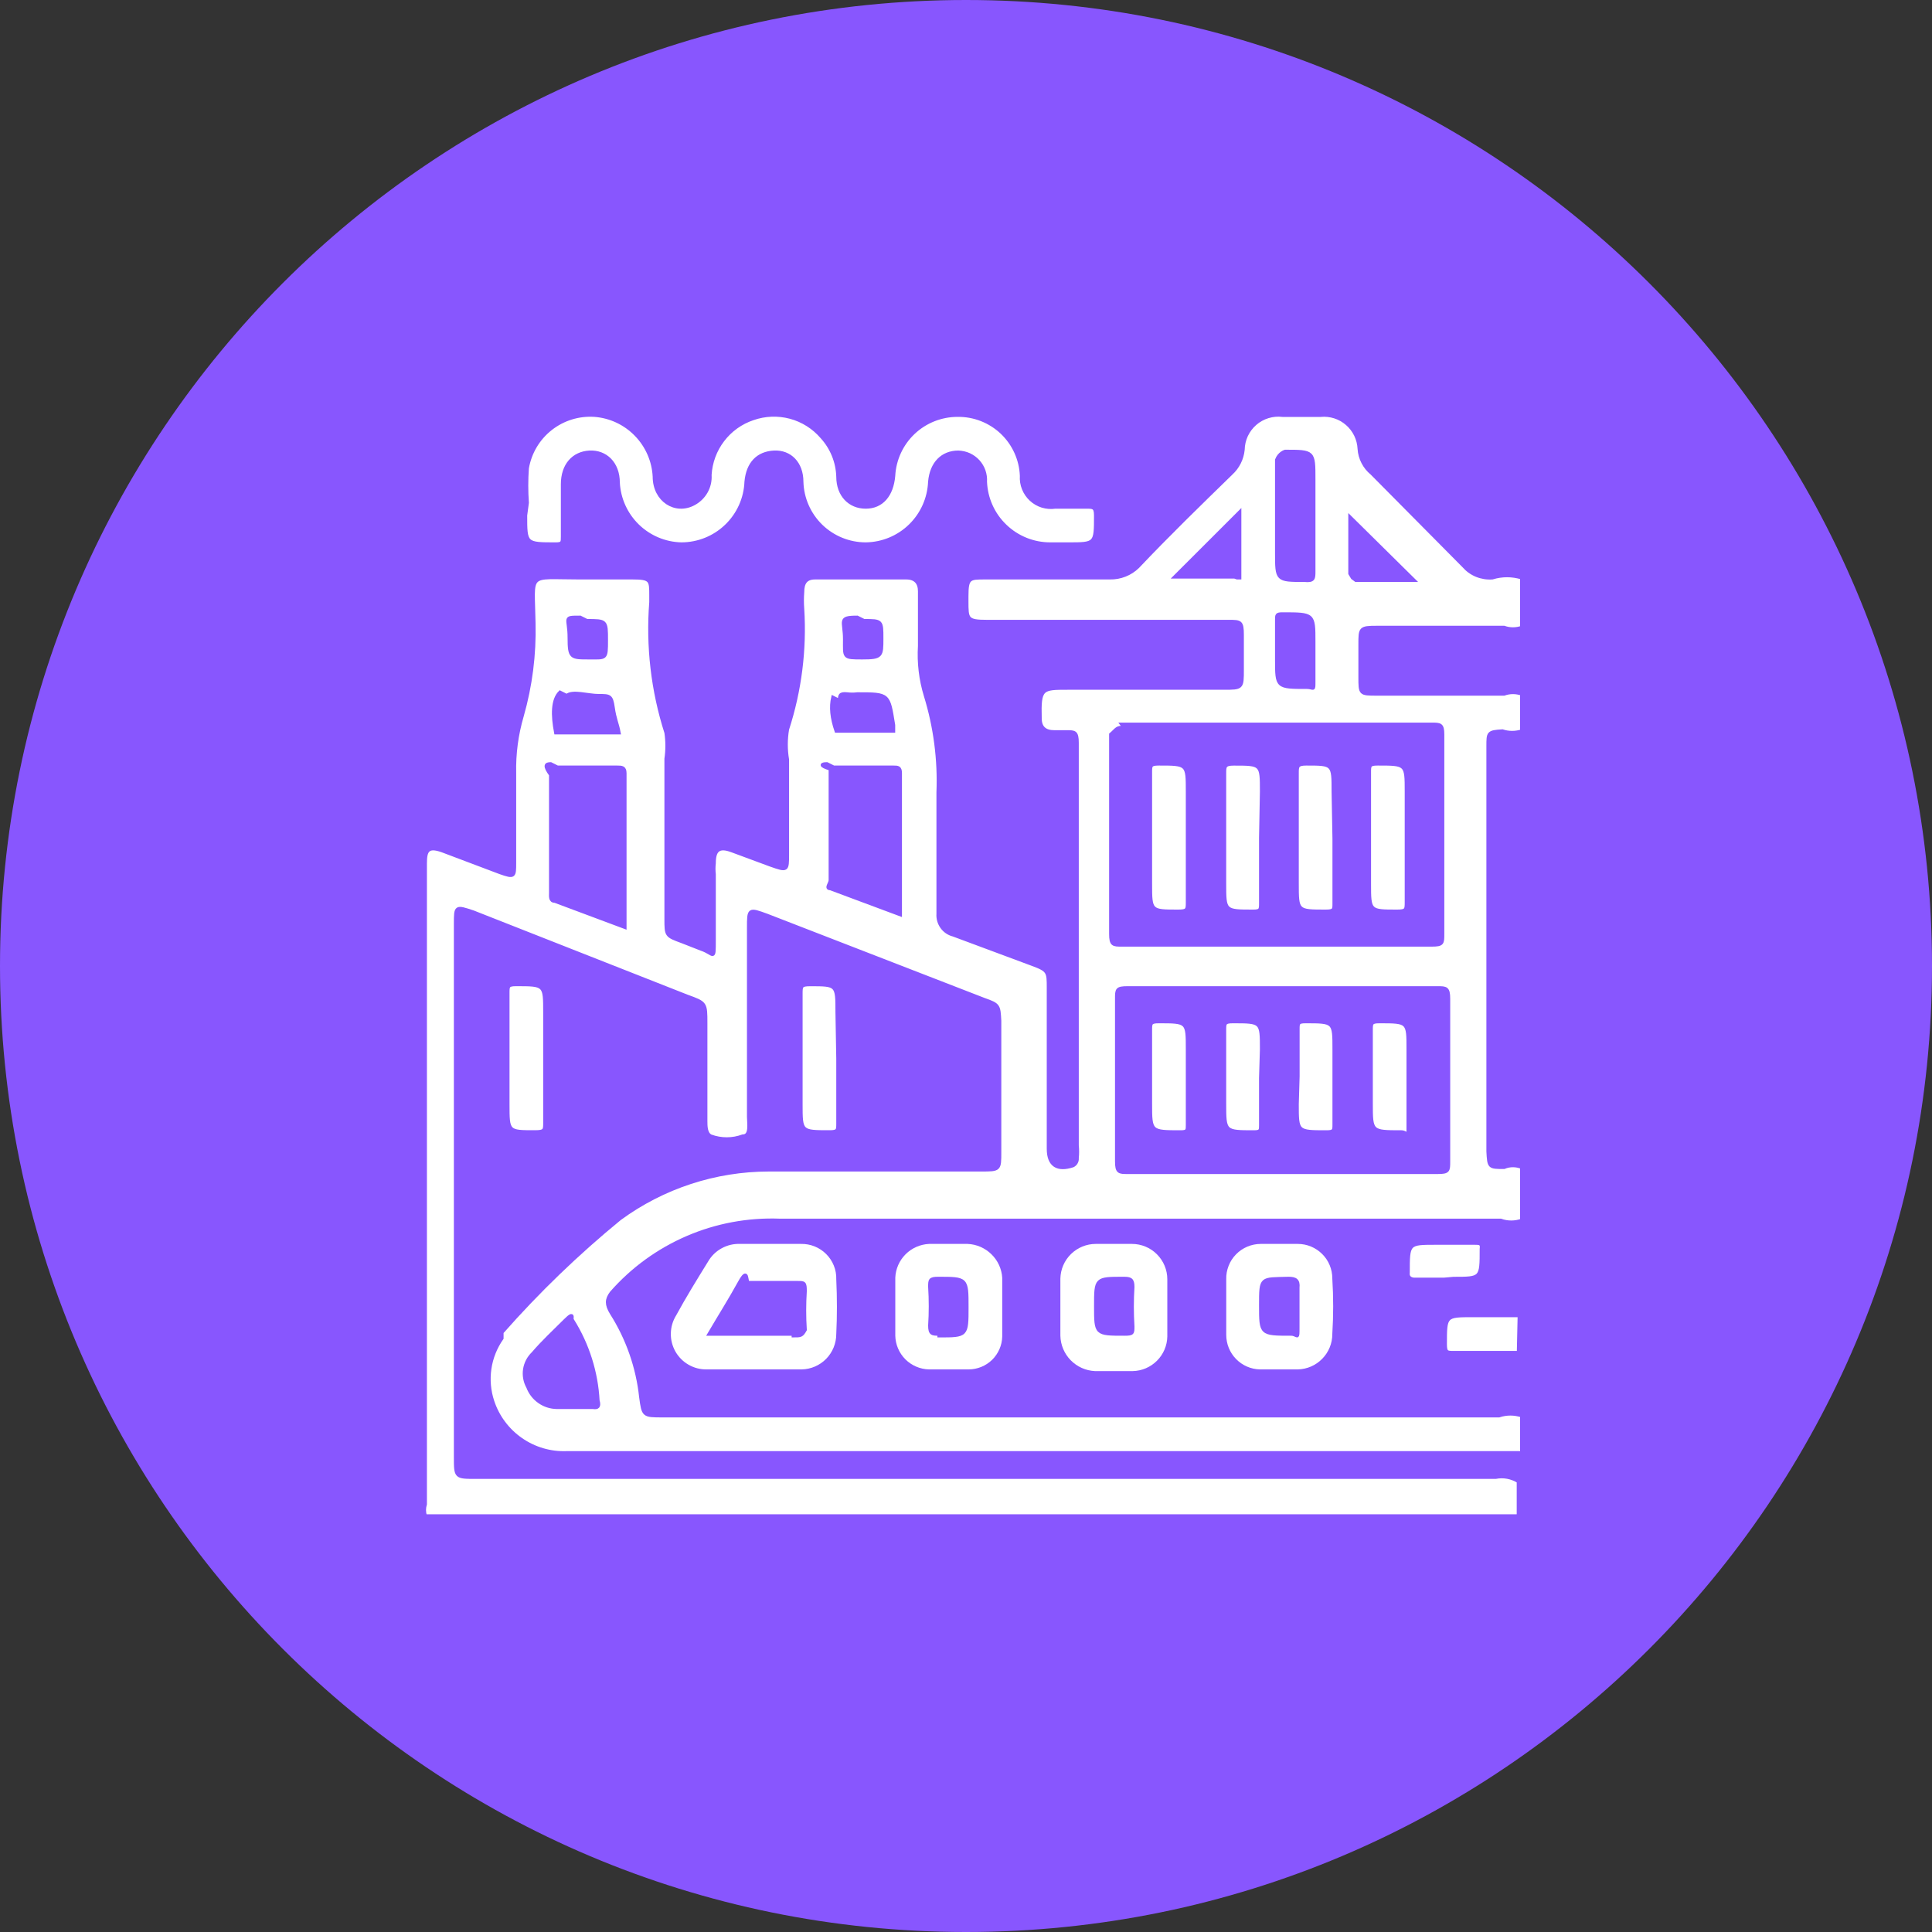 <svg width="40" height="40" viewBox="0 0 40 40" fill="none" xmlns="http://www.w3.org/2000/svg">
<rect x="0" y="0" width="40" height="40" fill="#333333" stroke="none"/>
<path d="M20 40C31.046 40 40 31.046 40 20C40 8.954 31.046 0 20 0C8.954 0 0 8.954 0 20C0 31.046 8.954 40 20 40Z" fill="#8856FE"/>
<path d="M31.439 28.004H30.096C29.957 28.004 29.922 28.003 29.922 27.829C29.922 27.236 29.922 27.236 30.497 27.236H31.456L31.439 28.004Z" fill="white" stroke="#8856FE" stroke-width="0.07" stroke-miterlimit="10"/>
<path d="M31.437 31.334C31.437 31.107 31.437 30.881 31.437 30.672C31.297 30.583 31.129 30.552 30.966 30.584H9.85C9.432 30.584 9.432 30.584 9.432 30.166V19.128C9.432 18.762 9.432 18.762 9.798 18.884L14.227 20.628C14.611 20.767 14.611 20.767 14.611 21.186C14.611 21.604 14.611 22.529 14.611 23.209C14.611 23.313 14.611 23.47 14.715 23.522C14.929 23.601 15.164 23.601 15.378 23.522C15.552 23.522 15.5 23.261 15.5 23.121C15.5 21.814 15.5 20.523 15.5 19.215C15.5 18.814 15.5 18.814 15.883 18.954L20.382 20.698C20.679 20.802 20.679 20.82 20.696 21.134V23.854C20.696 24.22 20.696 24.22 20.312 24.22H15.918C14.808 24.221 13.727 24.575 12.832 25.231C11.956 25.948 11.139 26.735 10.391 27.585V27.707C10.259 27.895 10.172 28.111 10.139 28.338C10.106 28.565 10.126 28.797 10.199 29.015C10.305 29.335 10.512 29.611 10.789 29.803C11.065 29.995 11.397 30.092 11.733 30.079H31.088C31.228 30.079 31.385 30.079 31.507 30.079V29.311C31.354 29.26 31.189 29.26 31.036 29.311H13.721C13.32 29.311 13.32 29.311 13.268 28.928C13.202 28.307 12.993 27.71 12.658 27.184C12.553 27.01 12.553 26.905 12.658 26.766C13.091 26.272 13.629 25.881 14.232 25.622C14.835 25.362 15.489 25.241 16.145 25.266H31.071C31.212 25.317 31.366 25.317 31.507 25.266V24.168C31.449 24.143 31.387 24.131 31.324 24.131C31.261 24.131 31.199 24.143 31.141 24.168C30.827 24.168 30.827 24.168 30.809 23.836V15.449C30.809 15.17 30.809 15.153 31.106 15.135C31.236 15.178 31.377 15.178 31.507 15.135V14.368C31.389 14.325 31.259 14.325 31.141 14.368H28.508C28.159 14.368 28.159 14.368 28.159 14.019V13.339C28.159 13.008 28.159 12.991 28.508 12.991H31.141C31.259 13.033 31.389 13.033 31.507 12.991V11.962C31.308 11.901 31.096 11.901 30.897 11.962C30.786 11.97 30.674 11.952 30.571 11.91C30.468 11.868 30.377 11.802 30.304 11.718L28.403 9.8C28.327 9.738 28.265 9.661 28.22 9.574C28.175 9.487 28.148 9.392 28.142 9.294C28.137 9.195 28.113 9.097 28.07 9.008C28.026 8.918 27.965 8.838 27.89 8.773C27.815 8.708 27.728 8.658 27.633 8.628C27.538 8.598 27.439 8.587 27.34 8.597H26.555C26.453 8.584 26.35 8.594 26.252 8.624C26.154 8.654 26.063 8.704 25.986 8.772C25.909 8.839 25.847 8.922 25.803 9.015C25.76 9.108 25.737 9.209 25.735 9.311C25.716 9.499 25.63 9.672 25.491 9.8C24.829 10.445 24.183 11.072 23.556 11.735C23.48 11.809 23.39 11.867 23.291 11.906C23.192 11.945 23.086 11.964 22.98 11.962H20.4C20.068 11.962 20.016 11.962 20.016 12.345V12.45C20.016 12.816 20.016 12.868 20.434 12.868H25.439C25.683 12.868 25.718 12.868 25.718 13.148V13.862C25.718 14.246 25.718 14.246 25.334 14.246H22.108C21.568 14.246 21.516 14.246 21.533 14.874C21.533 15.066 21.638 15.153 21.829 15.153H22.091C22.248 15.153 22.3 15.153 22.3 15.379V23.714C22.309 23.801 22.309 23.889 22.3 23.976C22.303 24.008 22.297 24.04 22.281 24.068C22.266 24.096 22.242 24.119 22.213 24.133C21.899 24.237 21.707 24.133 21.707 23.784C21.707 22.668 21.707 21.57 21.707 20.453C21.707 20.122 21.707 20.087 21.376 19.965L19.737 19.355C19.642 19.331 19.558 19.274 19.501 19.194C19.444 19.114 19.416 19.017 19.423 18.919C19.423 18.082 19.423 17.175 19.423 16.408C19.45 15.73 19.362 15.052 19.162 14.403C19.06 14.07 19.019 13.722 19.04 13.374V12.241C19.04 12.066 18.952 11.962 18.761 11.962H16.877C16.686 11.962 16.616 12.066 16.616 12.258C16.607 12.374 16.607 12.491 16.616 12.607C16.669 13.45 16.562 14.296 16.302 15.1C16.267 15.308 16.267 15.52 16.302 15.728V17.681C16.302 18.03 16.302 18.03 15.953 17.908L15.151 17.611C14.872 17.507 14.785 17.611 14.785 17.873C14.776 17.948 14.776 18.024 14.785 18.1C14.785 18.553 14.785 19.006 14.785 19.46C14.785 19.913 14.785 19.739 14.523 19.651L14.122 19.494C13.791 19.372 13.791 19.372 13.791 19.024V15.711C13.817 15.531 13.817 15.349 13.791 15.17C13.512 14.298 13.406 13.38 13.477 12.467V12.328C13.477 12.014 13.477 11.962 13.094 11.962H11.995C10.897 11.962 11.036 11.822 11.053 12.903C11.069 13.551 10.987 14.198 10.809 14.822C10.696 15.206 10.643 15.606 10.652 16.007C10.652 16.617 10.652 17.245 10.652 17.855C10.652 18.152 10.652 18.169 10.356 18.065L9.153 17.611C8.856 17.507 8.804 17.611 8.804 17.873V31.142C8.779 31.222 8.779 31.307 8.804 31.386H31.472C31.42 31.439 31.437 31.404 31.437 31.334ZM12.257 29.137H11.524C11.395 29.135 11.269 29.094 11.164 29.019C11.058 28.945 10.977 28.84 10.931 28.718C10.869 28.607 10.845 28.478 10.864 28.352C10.883 28.226 10.944 28.109 11.036 28.021C11.245 27.777 11.472 27.568 11.699 27.341C11.925 27.114 11.803 27.341 11.856 27.341C12.167 27.84 12.347 28.41 12.379 28.997C12.414 29.12 12.379 29.154 12.274 29.137H12.257ZM27.95 11.875V10.706L29.275 12.014H28.072C28.002 11.962 28.002 11.962 28.002 11.962L27.95 11.875ZM26.607 9.346C27.2 9.346 27.2 9.346 27.2 9.922C27.2 10.497 27.2 11.195 27.2 11.822C27.2 11.979 27.2 12.032 27.008 12.014C26.433 12.014 26.433 12.014 26.433 11.439V9.521C26.485 9.381 26.607 9.346 26.607 9.346ZM26.433 12.834C26.433 12.729 26.433 12.712 26.555 12.712C27.2 12.712 27.2 12.712 27.2 13.287V13.479C27.2 13.688 27.2 13.897 27.2 14.107C27.2 14.316 27.2 14.229 27.061 14.229C26.433 14.229 26.433 14.229 26.433 13.653V12.834ZM25.561 11.944H24.323L25.666 10.602V11.962C25.666 11.962 25.666 11.962 25.613 11.962L25.561 11.944ZM23.224 14.996H29.641C29.816 14.996 29.868 14.996 29.868 15.205C29.868 16.588 29.868 17.966 29.868 19.338C29.868 19.529 29.868 19.564 29.641 19.564H23.224C23.05 19.564 22.998 19.564 22.998 19.338C22.998 17.966 22.998 16.588 22.998 15.205C23.12 15.1 23.12 15.048 23.277 15.066L23.224 14.996ZM23.12 20.68C23.12 20.488 23.12 20.453 23.346 20.453H29.763C29.938 20.453 29.99 20.453 29.99 20.68C29.99 21.796 29.99 22.93 29.99 24.046C29.99 24.237 29.99 24.272 29.763 24.272H23.346C23.172 24.272 23.12 24.272 23.12 24.046C23.12 22.86 23.12 21.726 23.12 20.68ZM17.889 12.851C18.255 12.851 18.255 12.851 18.255 13.217C18.255 13.583 18.255 13.618 17.854 13.618C17.453 13.618 17.488 13.618 17.488 13.235C17.488 12.851 17.348 12.781 17.749 12.781L17.889 12.851ZM17.383 14.508C17.383 14.403 17.383 14.351 17.54 14.368C17.61 14.377 17.68 14.377 17.749 14.368C18.412 14.368 18.394 14.368 18.499 15.013C18.499 15.1 18.499 15.135 18.499 15.135H17.313C17.22 14.868 17.197 14.636 17.244 14.438L17.383 14.508ZM17.261 15.885C17.662 15.885 18.081 15.885 18.499 15.885C18.586 15.885 18.639 15.885 18.639 16.007V18.936L17.191 18.396C17.087 18.396 17.191 18.291 17.191 18.222C17.191 17.454 17.191 16.687 17.191 15.92C16.965 15.85 17 15.815 17.122 15.815L17.261 15.885ZM12.152 12.851C12.553 12.851 12.553 12.851 12.553 13.252C12.553 13.653 12.553 13.618 12.187 13.618C11.821 13.618 11.786 13.618 11.786 13.2C11.786 12.781 11.646 12.781 12.012 12.781L12.152 12.851ZM11.733 14.403C11.856 14.298 12.169 14.403 12.396 14.403C12.623 14.403 12.658 14.403 12.693 14.647C12.727 14.891 12.78 14.978 12.815 15.17H11.507C11.437 14.804 11.437 14.49 11.594 14.333L11.733 14.403ZM11.542 15.885C11.96 15.885 12.379 15.885 12.78 15.885C12.867 15.885 12.937 15.885 12.937 16.007C12.937 17.071 12.937 18.117 12.937 19.198L11.489 18.657C11.385 18.657 11.402 18.553 11.402 18.483V16.042C11.263 15.85 11.298 15.815 11.402 15.815L11.542 15.885Z" fill="white" stroke="#8856FE" stroke-width="0.07" stroke-miterlimit="10"/>
<path d="M10.915 10.41C10.898 10.172 10.898 9.933 10.915 9.695C10.97 9.371 11.143 9.08 11.401 8.877C11.659 8.674 11.982 8.574 12.31 8.596C12.636 8.621 12.941 8.764 13.169 8.999C13.397 9.233 13.532 9.543 13.548 9.869C13.548 10.357 13.984 10.636 14.367 10.427C14.473 10.37 14.561 10.284 14.62 10.179C14.679 10.074 14.706 9.954 14.698 9.834C14.713 9.573 14.805 9.322 14.964 9.114C15.122 8.905 15.34 8.749 15.588 8.666C15.837 8.578 16.107 8.568 16.362 8.636C16.617 8.704 16.846 8.849 17.018 9.05C17.222 9.274 17.34 9.565 17.349 9.869C17.349 10.253 17.593 10.497 17.924 10.497C18.256 10.497 18.465 10.253 18.5 9.852C18.518 9.512 18.665 9.193 18.912 8.959C19.158 8.726 19.485 8.596 19.825 8.596C20.166 8.591 20.495 8.72 20.743 8.954C20.99 9.189 21.137 9.511 21.15 9.852C21.144 9.943 21.158 10.034 21.192 10.118C21.226 10.203 21.278 10.279 21.345 10.341C21.412 10.403 21.491 10.449 21.578 10.476C21.666 10.503 21.757 10.51 21.848 10.497H22.493C22.632 10.497 22.685 10.497 22.685 10.671C22.685 11.264 22.685 11.264 22.109 11.264H21.743C21.396 11.264 21.062 11.13 20.812 10.889C20.561 10.649 20.414 10.321 20.4 9.974C20.405 9.897 20.394 9.82 20.369 9.747C20.343 9.674 20.303 9.607 20.251 9.55C20.199 9.493 20.136 9.448 20.066 9.415C19.995 9.383 19.919 9.366 19.842 9.363C19.511 9.363 19.284 9.59 19.25 9.974C19.236 10.318 19.091 10.643 18.845 10.883C18.598 11.124 18.268 11.26 17.924 11.264C17.579 11.264 17.247 11.129 16.999 10.888C16.752 10.647 16.608 10.319 16.599 9.974C16.599 9.59 16.355 9.346 16.024 9.363C15.692 9.381 15.483 9.59 15.448 9.974C15.435 10.321 15.287 10.649 15.037 10.889C14.787 11.13 14.453 11.264 14.106 11.264C13.767 11.256 13.445 11.12 13.202 10.884C12.96 10.648 12.815 10.329 12.798 9.991C12.798 9.59 12.536 9.346 12.205 9.363C11.874 9.381 11.647 9.625 11.647 10.026V11.107C11.647 11.229 11.647 11.264 11.508 11.264C10.88 11.264 10.88 11.264 10.88 10.671L10.915 10.41Z" fill="white" stroke="#8856FE" stroke-width="0.07" stroke-miterlimit="10"/>
<path d="M10.514 21.935C10.514 21.482 10.514 21.011 10.514 20.558C10.514 20.418 10.514 20.383 10.688 20.383C11.281 20.383 11.281 20.383 11.281 20.959C11.281 21.534 11.281 22.476 11.281 23.243C11.281 23.4 11.281 23.435 11.072 23.435C10.514 23.435 10.514 23.435 10.514 22.859V21.935Z" fill="white" stroke="#8856FE" stroke-width="0.07" stroke-miterlimit="10"/>
<path d="M17.349 21.918C17.349 22.371 17.349 22.807 17.349 23.261C17.349 23.4 17.349 23.435 17.175 23.435C16.582 23.435 16.582 23.435 16.582 22.86V20.575C16.582 20.418 16.582 20.384 16.774 20.384C17.332 20.384 17.332 20.384 17.332 20.959L17.349 21.918Z" fill="white" stroke="#8856FE" stroke-width="0.07" stroke-miterlimit="10"/>
<path d="M29.903 26.487H29.275C29.275 26.487 29.135 26.487 29.153 26.348C29.153 25.737 29.153 25.737 29.728 25.737H30.53C30.635 25.737 30.687 25.737 30.67 25.859C30.67 26.47 30.67 26.47 30.095 26.47L29.903 26.487Z" fill="white" stroke="#8856FE" stroke-width="0.07" stroke-miterlimit="10"/>
<path d="M28.351 17.315V15.99C28.351 15.85 28.351 15.815 28.525 15.815C29.118 15.815 29.118 15.816 29.118 16.391C29.118 16.966 29.118 17.925 29.118 18.675C29.118 18.832 29.118 18.867 28.926 18.867C28.351 18.867 28.351 18.867 28.351 18.291V17.315Z" fill="white" stroke="#8856FE" stroke-width="0.07" stroke-miterlimit="10"/>
<path d="M23.818 17.35C23.818 16.896 23.818 16.443 23.818 15.99C23.818 15.85 23.818 15.815 23.993 15.815C24.586 15.815 24.586 15.816 24.586 16.391V18.675C24.586 18.832 24.586 18.867 24.394 18.867C23.818 18.867 23.818 18.867 23.818 18.291V17.35Z" fill="white" stroke="#8856FE" stroke-width="0.07" stroke-miterlimit="10"/>
<path d="M26.102 17.35V18.693C26.102 18.832 26.102 18.867 25.945 18.867C25.352 18.867 25.352 18.867 25.352 18.292C25.352 17.716 25.352 16.775 25.352 16.008C25.352 15.868 25.353 15.816 25.544 15.816C26.12 15.816 26.12 15.816 26.12 16.391L26.102 17.35Z" fill="white" stroke="#8856FE" stroke-width="0.07" stroke-miterlimit="10"/>
<path d="M27.622 17.367C27.622 17.821 27.622 18.257 27.622 18.71C27.622 18.832 27.622 18.867 27.447 18.867C26.855 18.867 26.855 18.867 26.855 18.291V16.007C26.855 15.868 26.855 15.815 27.046 15.815C27.604 15.815 27.604 15.816 27.604 16.391L27.622 17.367Z" fill="white" stroke="#8856FE" stroke-width="0.07" stroke-miterlimit="10"/>
<path d="M24.586 22.32V23.296C24.586 23.401 24.586 23.436 24.446 23.436C23.818 23.436 23.818 23.436 23.818 22.843C23.818 22.25 23.818 21.831 23.818 21.326C23.818 21.186 23.818 21.151 23.993 21.151C24.586 21.151 24.586 21.151 24.586 21.727V22.32Z" fill="white" stroke="#8856FE" stroke-width="0.07" stroke-miterlimit="10"/>
<path d="M26.102 22.32V23.296C26.102 23.401 26.102 23.436 25.963 23.436C25.352 23.436 25.352 23.436 25.352 22.843C25.352 22.25 25.352 21.831 25.352 21.326C25.352 21.186 25.352 21.151 25.527 21.151C26.12 21.151 26.12 21.151 26.12 21.727L26.102 22.32Z" fill="white" stroke="#8856FE" stroke-width="0.07" stroke-miterlimit="10"/>
<path d="M26.872 22.285V21.308C26.872 21.186 26.872 21.151 27.029 21.151C27.622 21.151 27.622 21.151 27.622 21.727C27.622 22.302 27.622 22.773 27.622 23.279C27.622 23.401 27.622 23.436 27.465 23.436C26.854 23.436 26.855 23.436 26.855 22.86L26.872 22.285Z" fill="white" stroke="#8856FE" stroke-width="0.07" stroke-miterlimit="10"/>
<path d="M29.155 22.32C29.155 22.634 29.155 22.965 29.155 23.296C29.155 23.627 29.155 23.436 29.015 23.436C28.388 23.436 28.388 23.436 28.388 22.843V21.326C28.388 21.186 28.388 21.151 28.562 21.151C29.155 21.151 29.155 21.151 29.155 21.727V22.32Z" fill="white" stroke="#8856FE" stroke-width="0.07" stroke-miterlimit="10"/>
<path d="M17.349 26.487C17.352 26.385 17.334 26.284 17.296 26.19C17.258 26.096 17.202 26.011 17.13 25.939C17.058 25.867 16.973 25.811 16.879 25.773C16.785 25.735 16.684 25.717 16.582 25.719H15.327C15.187 25.713 15.047 25.746 14.924 25.814C14.801 25.881 14.699 25.981 14.629 26.103C14.403 26.469 14.176 26.835 13.967 27.219C13.895 27.336 13.856 27.47 13.854 27.607C13.851 27.744 13.886 27.879 13.953 27.999C14.021 28.118 14.119 28.217 14.238 28.285C14.357 28.354 14.492 28.389 14.629 28.387H16.6C16.8 28.383 16.991 28.3 17.131 28.157C17.271 28.013 17.349 27.82 17.349 27.62C17.367 27.254 17.367 26.87 17.349 26.487ZM16.425 27.62H14.682C14.908 27.236 15.117 26.905 15.309 26.556C15.501 26.208 15.431 26.556 15.501 26.556H16.512C16.652 26.556 16.669 26.556 16.669 26.731C16.652 26.998 16.652 27.266 16.669 27.533C16.6 27.655 16.582 27.655 16.425 27.655V27.62Z" fill="white" stroke="#8856FE" stroke-width="0.07" stroke-miterlimit="10"/>
<path d="M27.619 26.469C27.619 26.27 27.541 26.079 27.4 25.939C27.259 25.798 27.069 25.719 26.87 25.719H26.102C26.003 25.719 25.904 25.739 25.811 25.778C25.719 25.817 25.636 25.873 25.566 25.945C25.496 26.016 25.441 26.101 25.405 26.194C25.368 26.287 25.35 26.387 25.353 26.486C25.353 26.678 25.353 26.853 25.353 27.044C25.353 27.236 25.353 27.445 25.353 27.637C25.353 27.833 25.429 28.021 25.566 28.161C25.703 28.302 25.889 28.383 26.085 28.387H26.87C27.07 28.383 27.261 28.3 27.401 28.156C27.541 28.013 27.62 27.82 27.619 27.62C27.643 27.236 27.643 26.853 27.619 26.469ZM26.87 26.661C26.87 26.94 26.87 27.201 26.87 27.48C26.87 27.759 26.87 27.62 26.73 27.62C26.102 27.62 26.102 27.62 26.102 27.027C26.102 26.434 26.102 26.486 26.678 26.469C26.817 26.469 26.887 26.504 26.87 26.661Z" fill="white" stroke="#8856FE" stroke-width="0.07" stroke-miterlimit="10"/>
<path d="M24.203 27.044V26.486C24.203 26.283 24.122 26.088 23.978 25.944C23.835 25.8 23.639 25.719 23.436 25.719H22.686C22.486 25.719 22.293 25.798 22.15 25.938C22.006 26.078 21.924 26.269 21.919 26.469V27.655C21.923 27.854 22.003 28.044 22.142 28.186C22.282 28.329 22.47 28.413 22.669 28.422H23.453C23.651 28.418 23.839 28.337 23.979 28.197C24.118 28.058 24.199 27.87 24.203 27.672V27.044ZM23.453 26.643C23.436 26.916 23.436 27.19 23.453 27.463C23.453 27.602 23.453 27.62 23.279 27.62C22.686 27.62 22.686 27.62 22.686 27.044C22.686 26.469 22.686 26.469 23.262 26.469C23.401 26.469 23.453 26.486 23.453 26.643Z" fill="white" stroke="#8856FE" stroke-width="0.07" stroke-miterlimit="10"/>
<path d="M20.785 26.452C20.773 26.259 20.689 26.077 20.55 25.942C20.412 25.807 20.229 25.727 20.035 25.719H19.233C19.042 25.728 18.86 25.808 18.725 25.943C18.589 26.079 18.509 26.26 18.501 26.452V27.655C18.505 27.848 18.584 28.031 18.72 28.168C18.857 28.304 19.041 28.383 19.233 28.387H20.053C20.244 28.387 20.428 28.312 20.565 28.179C20.701 28.045 20.781 27.863 20.785 27.672V26.452ZM19.443 27.62C19.303 27.62 19.251 27.62 19.251 27.445C19.268 27.178 19.268 26.91 19.251 26.643C19.251 26.504 19.251 26.469 19.425 26.469C20.018 26.469 20.018 26.469 20.018 27.062C20.018 27.655 20.018 27.655 19.443 27.655V27.62Z" fill="white" stroke="#8856FE" stroke-width="0.07" stroke-miterlimit="10"/>
</svg>
